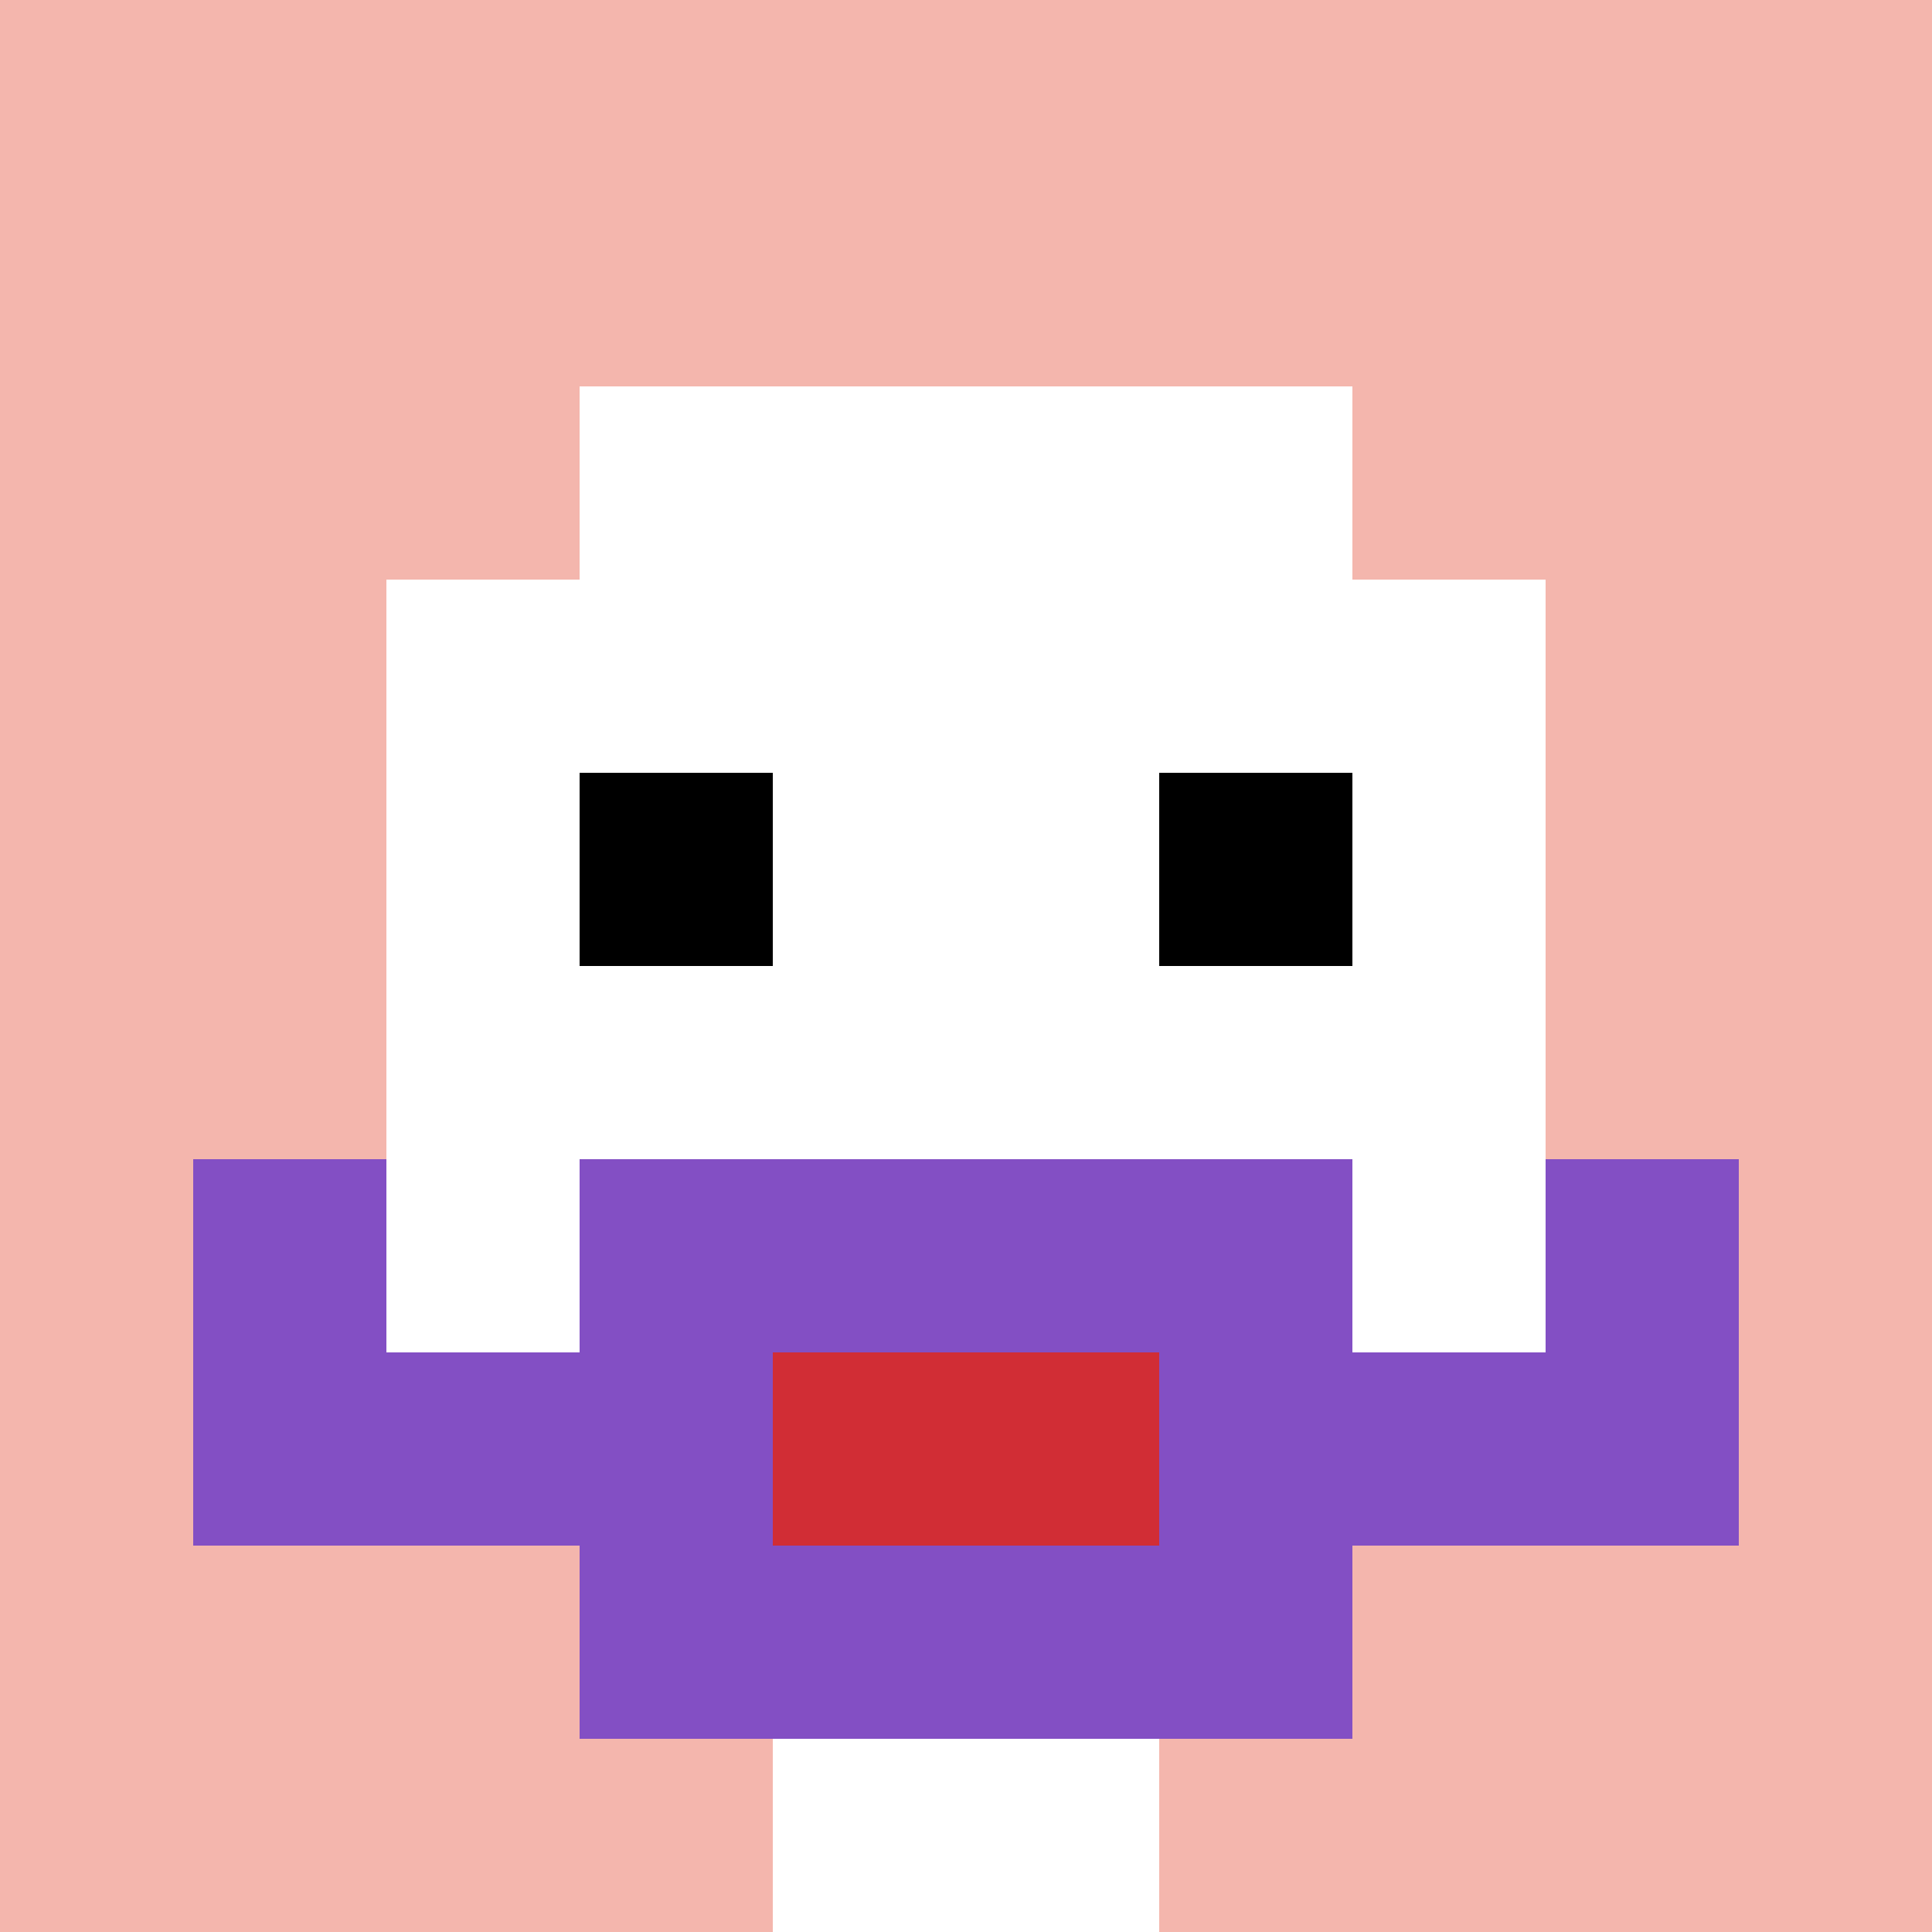 <svg xmlns="http://www.w3.org/2000/svg" version="1.1" width="1071" height="1071"><title>'goose-pfp-570347' by Dmitri Cherniak</title><desc>seed=570347
backgroundColor=#ffffff
padding=100
innerPadding=0
timeout=100
dimension=1
border=false
Save=function(){return n.handleSave()}
frame=53

Rendered at Tue Sep 10 2024 18:05:50 GMT+0800 (中国标准时间)
Generated in &lt;1ms
</desc><defs></defs><rect width="100%" height="100%" fill="#ffffff"></rect><g><g id="0-0"><rect x="0" y="0" height="1071" width="1071" fill="#F4B6AD"></rect><g><rect id="0-0-3-2-4-7" x="321.3" y="214.2" width="428.4" height="749.7" fill="#ffffff"></rect><rect id="0-0-2-3-6-5" x="214.2" y="321.3" width="642.6" height="535.5" fill="#ffffff"></rect><rect id="0-0-4-8-2-2" x="428.4" y="856.8" width="214.2" height="214.2" fill="#ffffff"></rect><rect id="0-0-1-7-8-1" x="107.1" y="749.7" width="856.8" height="107.1" fill="#834FC4"></rect><rect id="0-0-3-6-4-3" x="321.3" y="642.6" width="428.4" height="321.3" fill="#834FC4"></rect><rect id="0-0-4-7-2-1" x="428.4" y="749.7" width="214.2" height="107.1" fill="#D12D35"></rect><rect id="0-0-1-6-1-2" x="107.1" y="642.6" width="107.1" height="214.2" fill="#834FC4"></rect><rect id="0-0-8-6-1-2" x="856.8" y="642.6" width="107.1" height="214.2" fill="#834FC4"></rect><rect id="0-0-3-4-1-1" x="321.3" y="428.4" width="107.1" height="107.1" fill="#000000"></rect><rect id="0-0-6-4-1-1" x="642.6" y="428.4" width="107.1" height="107.1" fill="#000000"></rect></g><rect x="0" y="0" stroke="white" stroke-width="0" height="1071" width="1071" fill="none"></rect></g></g></svg>